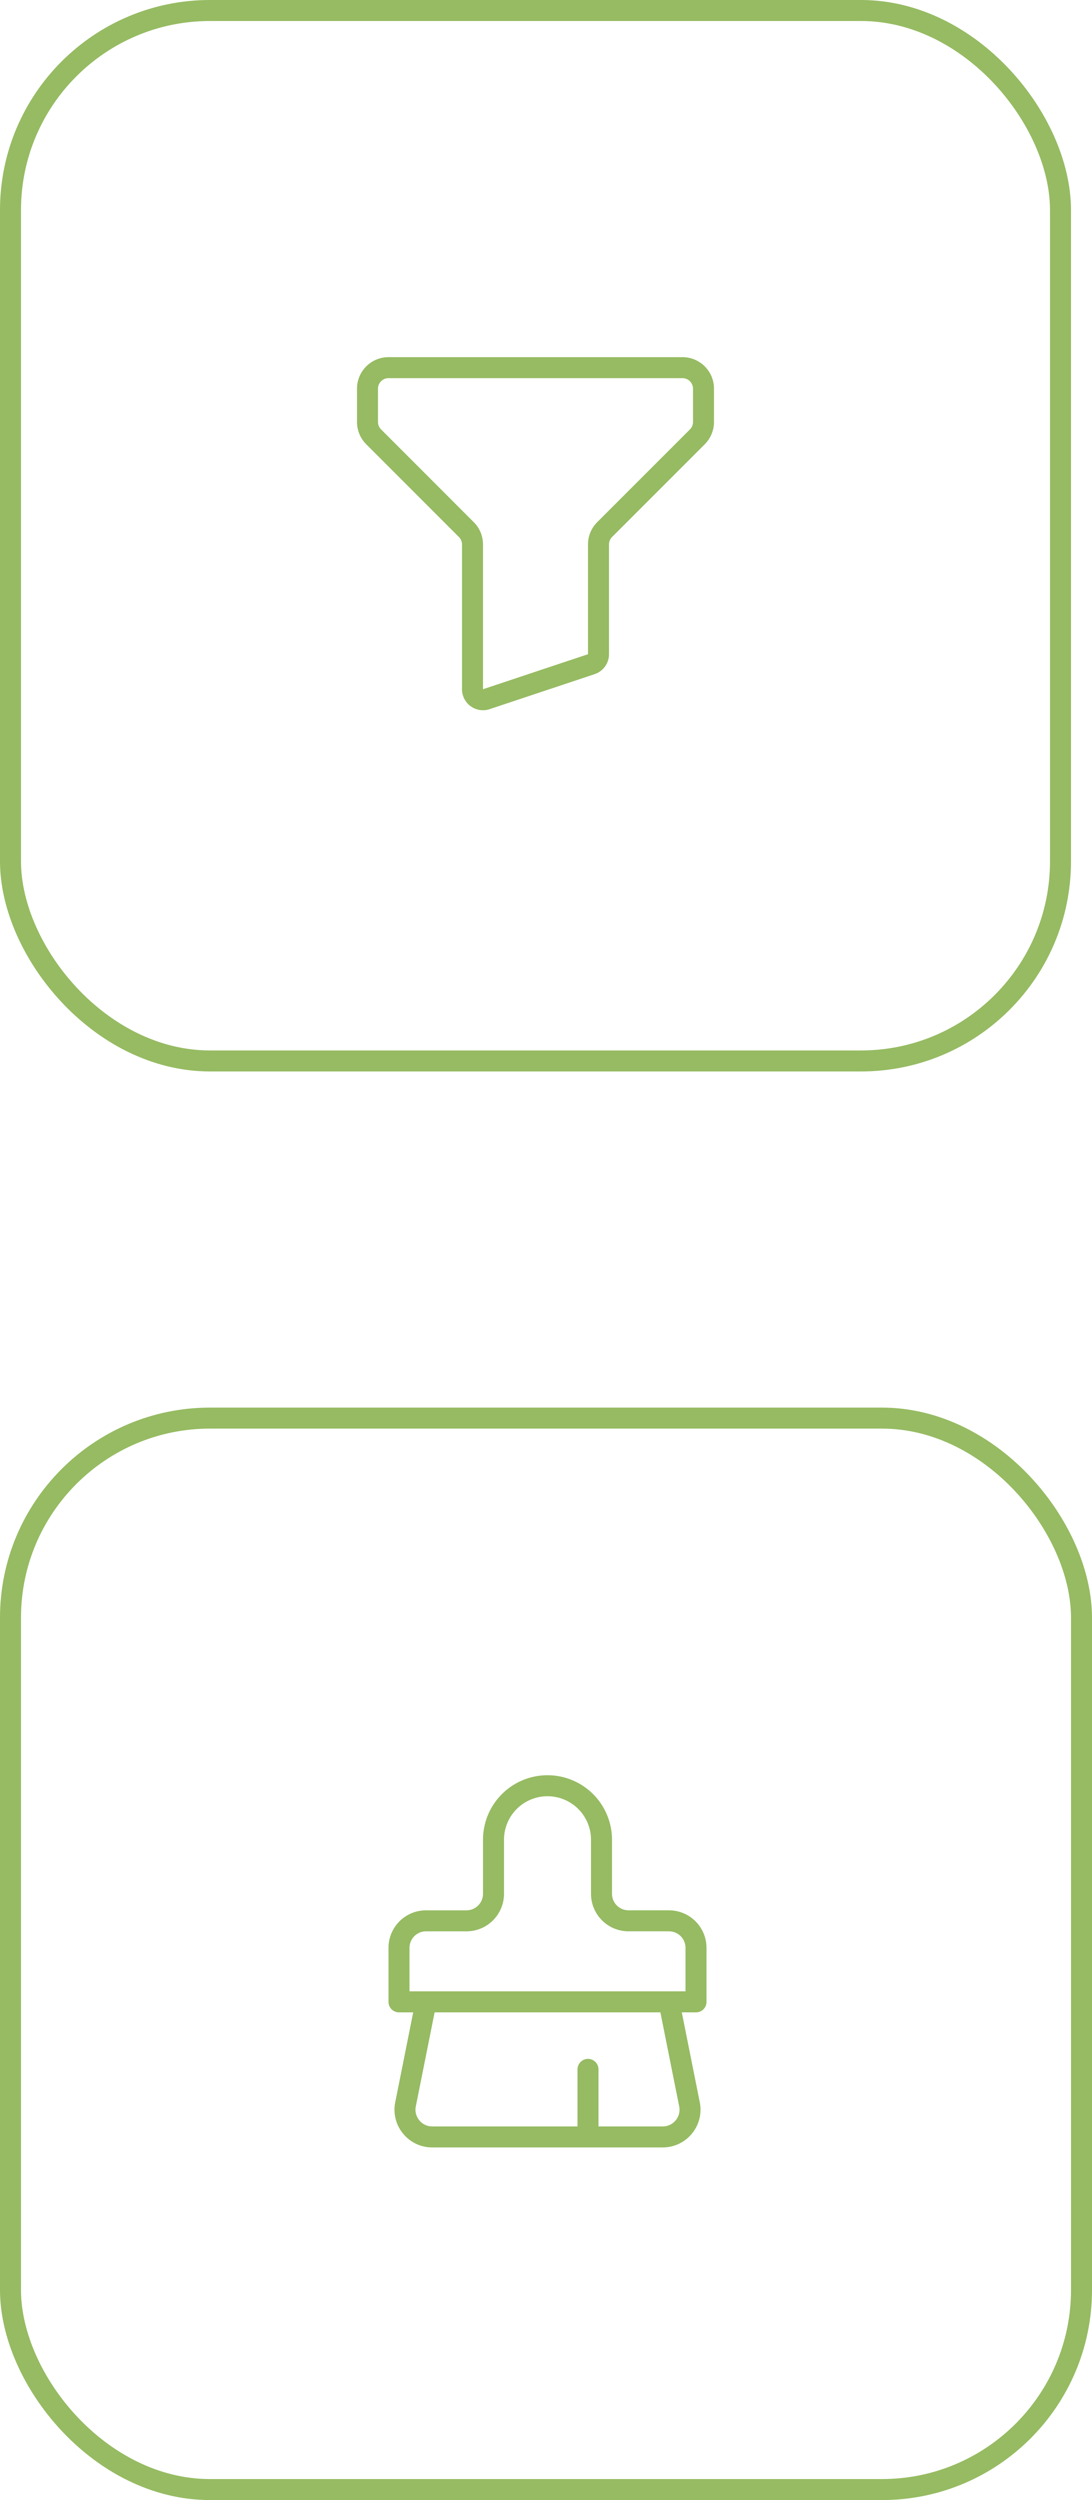 <svg width="52" height="119" fill="none" xmlns="http://www.w3.org/2000/svg"><path d="M23.158 33.28l.158.475-.158-.474zm5-1.666l.158.474-.158-.474zm5.05-10.821l.353.353-.354-.353zm-4.415 4.414l-.354-.353.354.353zM18.5 18h14v-1h-14v1zm-.5 2.086V18.5h-1v1.586h1zm4.56 4.768l-4.414-4.415-.707.707 4.415 4.415.707-.707zm-.56 1.06v6.892h1v-6.892h-1zm0 6.892a1 1 0 001.316.949L23 32.806h-1zm1.316.949l5-1.667L28 31.14l-5 1.666.316.949zm5-1.667A1 1 0 0029 31.14h-1l.316.948zM29 31.14v-5.226h-1v5.226h1zm3.854-10.7l-4.415 4.414.707.707 4.415-4.415-.707-.707zM33 18.5v1.586h1V18.5h-1zm.56 2.646a1.5 1.5 0 00.44-1.06h-1a.5.5 0 01-.146.353l.707.707zM29 25.914a.5.5 0 01.146-.353l-.707-.707a1.5 1.5 0 00-.439 1.06h1zm-7.146-.353a.5.5 0 01.146.353h1a1.5 1.5 0 00-.44-1.06l-.706.707zM17 20.086c0 .398.158.78.44 1.06l.706-.707a.5.5 0 01-.146-.353h-1zM32.5 18a.5.5 0 01.5.5h1a1.5 1.5 0 00-1.5-1.5v1zm-14-1a1.5 1.5 0 00-1.5 1.5h1a.5.5 0 01.5-.5v-1z" fill="#96BB62"/><rect x=".5" y=".5" width="50" height="50" rx="9.5" stroke="#96BB62"/><path d="M31.857 95.286H20.286l-.977 4.886a1.286 1.286 0 00.27 1.067 1.288 1.288 0 00.99.476h11.005a1.29 1.29 0 00.99-.476 1.29 1.29 0 00.27-1.067l-.977-4.886zm0-3.857a1.286 1.286 0 011.286 1.285v2.572H19v-2.572a1.286 1.286 0 011.286-1.285h1.928a1.286 1.286 0 001.286-1.286V87.57a2.57 2.57 0 115.143 0v2.572a1.286 1.286 0 001.286 1.286h1.928zM28 101.714V98.5" stroke="#96BB62" stroke-linecap="round" stroke-linejoin="round"/><rect x=".5" y="67.5" width="51" height="51" rx="9.5" stroke="#96BB62"/></svg>